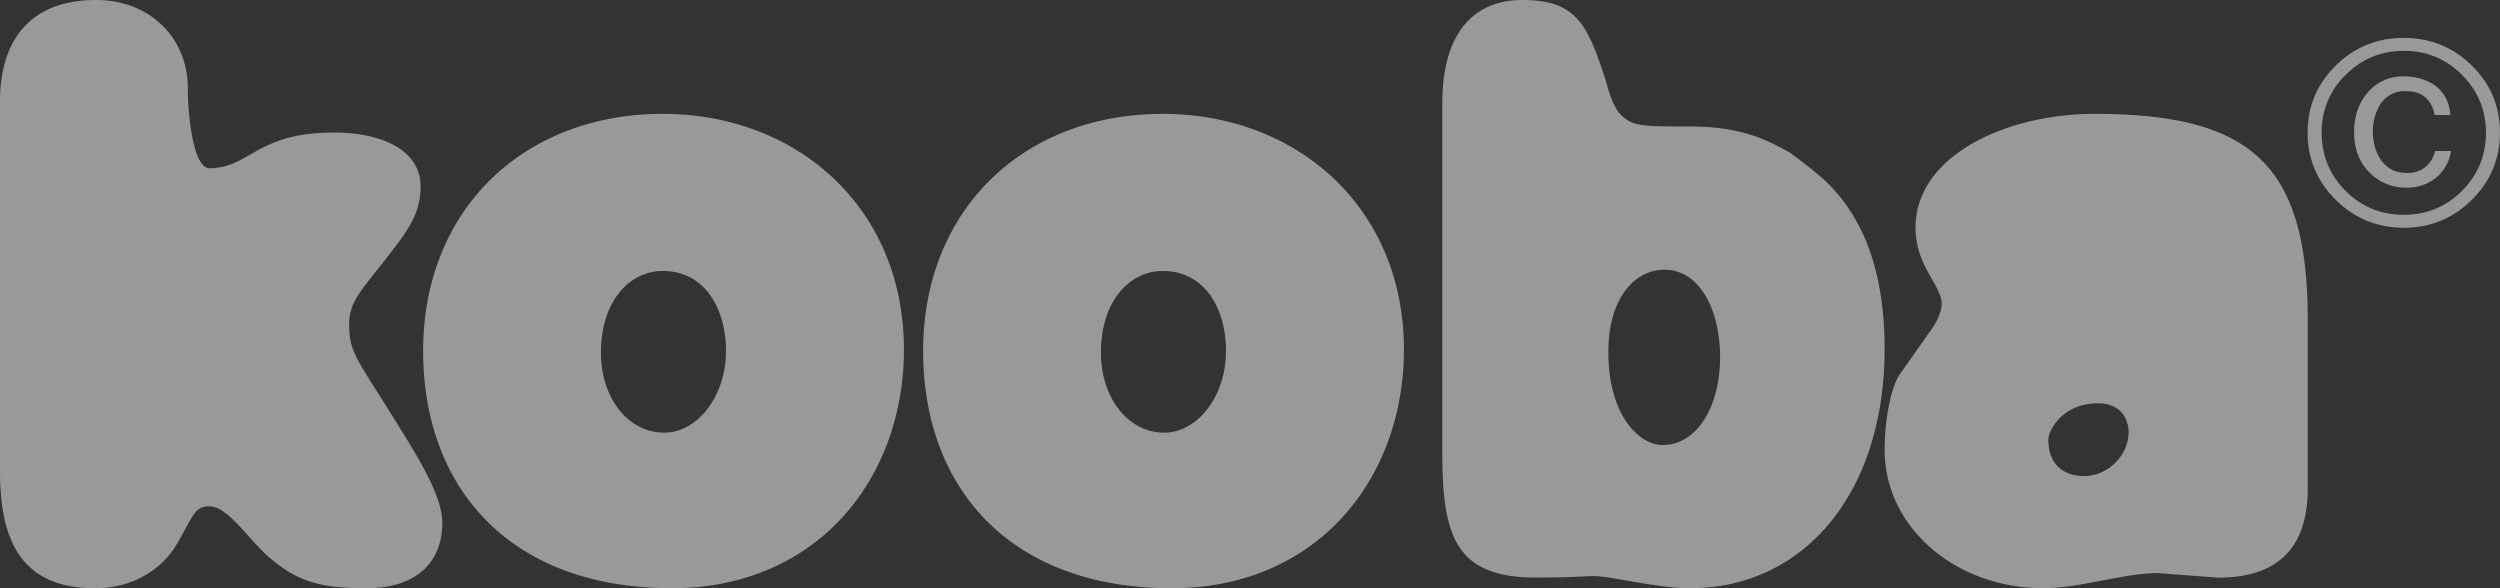 <svg width="51" height="12" xmlns="http://www.w3.org/2000/svg"><rect width="100%" height="100%" fill="#333333" stroke="none"/><path d="M1.963 0c1.108 0 1.868.79 1.868 1.792 0 .486.095 1.64.443 1.64.823 0 .95-.728 2.533-.728 1.045 0 1.773.395 1.773 1.094 0 .607-.285.941-.855 1.67-.411.517-.602.73-.602 1.155 0 .607.19.729 1.045 2.126.475.76.855 1.428.855 1.914 0 .79-.506 1.337-1.551 1.337-.982 0-1.456-.152-2.058-.699-.411-.395-.792-.972-1.14-.972-.316 0-.316.182-.696.82-.19.304-.697.851-1.646.851C.349 12 0 10.906 0 9.6V2.066C0 .91.538 0 1.963 0zm29.092 0c1.078 0 1.324.466 1.694 1.617.062.217.154.56.308.715.246.248.43.248 1.417.248 1.108 0 1.631.311 2.032.529.215.155.462.342.708.56.832.777 1.232 1.927 1.232 3.45 0 2.923-1.632 4.881-3.972 4.881-.678 0-1.602-.249-1.972-.249-.153 0-.4.031-1.17.031-1.663 0-1.909-.87-1.909-2.58V2.114C29.423.591 30.131 0 31.055 0zM13.52 2.323c2.737 0 4.92 1.91 4.92 4.807 0 2.65-1.784 4.87-4.735 4.87-3.32 0-5.073-2.065-5.073-4.839 0-2.897 2.06-4.838 4.888-4.838zm10.2 0c2.737 0 4.92 1.91 4.92 4.807 0 2.65-1.784 4.87-4.735 4.87-3.32 0-5.073-2.065-5.073-4.839 0-2.897 2.06-4.838 4.888-4.838zm19.01 0c3.214 0 4.348 1.05 4.348 4.204V9.96c0 1.205-.599 1.824-1.827 1.824l-1.229-.093c-.692 0-1.606.309-2.33.309-1.827 0-3.245-1.268-3.245-2.813 0-.65.126-1.237.284-1.516l.63-.896c.189-.248.252-.464.252-.588-.032-.401-.536-.773-.536-1.546 0-1.453 1.827-2.318 3.654-2.318zm.064 5.905c-.724 0-1.008.556-1.008.742 0 .587.41.742.724.742.504 0 .914-.433.914-.897 0-.185-.094-.587-.63-.587zM33.95 5.502c-.585 0-1.14.56-1.14 1.68 0 1.274.616 1.896 1.11 1.896.677 0 1.17-.746 1.17-1.803 0-.87-.37-1.773-1.14-1.773zm-20.43.026c-.677 0-1.261.616-1.261 1.664 0 .925.553 1.634 1.291 1.634.676 0 1.26-.74 1.26-1.665 0-.863-.43-1.633-1.29-1.633zm10.2 0c-.677 0-1.261.616-1.261 1.664 0 .925.553 1.634 1.291 1.634.676 0 1.26-.74 1.26-1.665 0-.863-.43-1.633-1.29-1.633zM49.038.774c.542 0 1.005.188 1.387.564.383.376.574.831.574 1.365 0 .536-.191.994-.574 1.373-.382.38-.845.57-1.387.57-.543 0-1.006-.19-1.388-.57a1.863 1.863 0 01-.574-1.373c0-.534.191-.989.574-1.365a1.907 1.907 0 011.388-.564zm0 .264c-.465 0-.86.163-1.188.49a1.605 1.605 0 00-.488 1.178c0 .464.162.859.485 1.186.328.326.724.49 1.19.49.467 0 .863-.164 1.19-.49.324-.327.486-.722.486-1.186 0-.46-.162-.853-.488-1.178a1.614 1.614 0 00-1.187-.49zm.002.521c.19 0 .362.038.515.114.265.135.409.36.432.674h-.323a.576.576 0 00-.168-.342c-.096-.097-.235-.145-.419-.145a.584.584 0 00-.56.343 1.022 1.022 0 00-.111.471c0 .24.06.443.18.608.12.164.293.246.52.246a.574.574 0 00.366-.115.605.605 0 00.205-.333H50a.857.857 0 01-.312.552.944.944 0 01-.6.196c-.293 0-.544-.103-.752-.31-.208-.208-.312-.484-.312-.828 0-.322.094-.59.281-.806a.927.927 0 01.735-.325z" fill="#FFF" opacity=".5"/></svg>